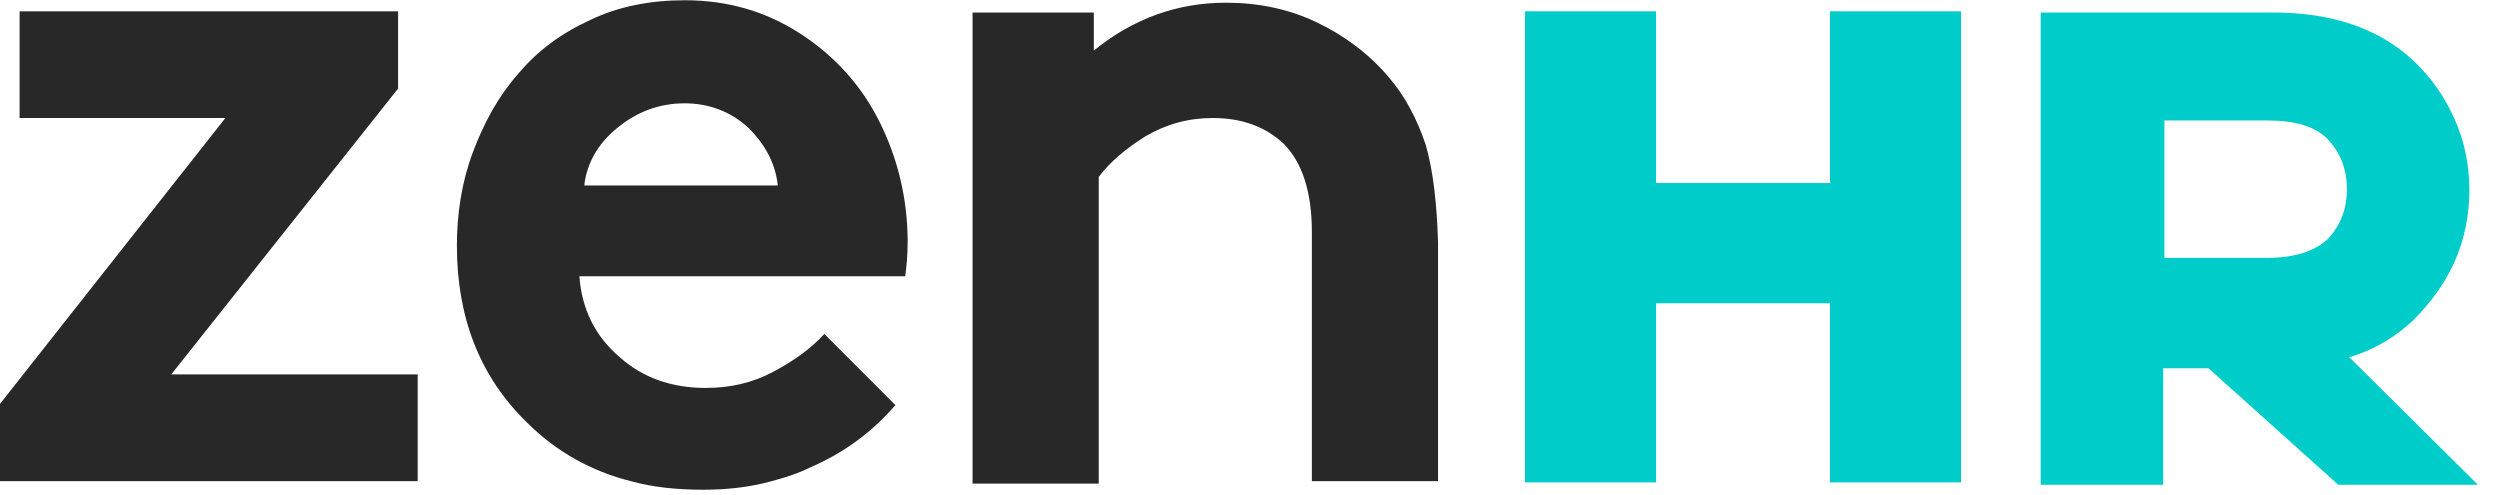 <svg width="111" height="22" viewBox="0 0 111 22" fill="none" xmlns="http://www.w3.org/2000/svg">
<path d="M104.311 15.862C105.399 15.535 106.323 14.99 107.139 14.228C107.901 13.465 108.553 12.594 108.988 11.613C109.423 10.633 109.641 9.543 109.641 8.454C109.641 7.31 109.423 6.275 108.988 5.295C108.553 4.314 107.955 3.443 107.139 2.68C105.616 1.264 103.55 0.556 100.939 0.556H90.606V21.526H96.045V16.352H98.057L103.822 21.526H110.022L104.311 15.862ZM103.387 10.578C102.843 11.123 101.918 11.45 100.667 11.45H96.099V5.349H100.667C101.918 5.349 102.843 5.622 103.387 6.221C103.931 6.82 104.202 7.528 104.202 8.4C104.202 9.271 103.931 9.979 103.387 10.578Z" fill="#00CDCA"/>
<path d="M7.56 16.679L17.675 3.933V0.502H0.87V5.24H10.007L0 17.932V21.363H18.545V16.624H7.56V16.679Z" fill="#282828"/>
<path d="M40.3 10.742C40.3 8.835 39.864 7.038 39.049 5.404C38.233 3.77 37.036 2.463 35.514 1.482C33.991 0.502 32.305 0.011 30.401 0.011C28.879 0.011 27.465 0.284 26.214 0.883C24.909 1.482 23.875 2.245 23.005 3.28C22.135 4.26 21.482 5.458 20.993 6.766C20.503 8.073 20.286 9.489 20.286 10.905C20.286 14.119 21.319 16.733 23.386 18.749C24.691 20.056 26.268 20.927 28.009 21.363C28.987 21.636 30.075 21.744 31.217 21.744C32.251 21.744 33.284 21.636 34.263 21.363C34.861 21.2 35.405 21.036 35.949 20.764C37.472 20.11 38.722 19.184 39.756 17.986L36.601 14.827C36.003 15.48 35.242 16.025 34.317 16.515C33.393 17.006 32.414 17.224 31.326 17.224C29.858 17.224 28.552 16.788 27.519 15.862C26.431 14.936 25.833 13.738 25.724 12.267H40.191C40.245 11.886 40.3 11.341 40.3 10.742ZM25.942 8.236C26.051 7.256 26.54 6.384 27.41 5.676C28.28 4.968 29.259 4.587 30.401 4.587C31.489 4.587 32.468 4.968 33.23 5.676C33.991 6.439 34.426 7.256 34.535 8.236H25.942Z" fill="#282828"/>
<path d="M63.305 6.439C62.924 5.295 62.38 4.26 61.673 3.443C60.803 2.408 59.715 1.591 58.464 0.992C57.214 0.393 55.854 0.12 54.44 0.12C52.264 0.12 50.307 0.828 48.566 2.245V0.556H43.182V21.472H48.784V7.855C49.273 7.201 49.98 6.602 50.85 6.057C51.775 5.513 52.754 5.24 53.842 5.24C55.147 5.24 56.18 5.622 56.996 6.384C57.812 7.201 58.247 8.509 58.247 10.306V21.363H63.849V10.742C63.794 8.999 63.631 7.583 63.305 6.439Z" fill="#282828"/>
<path d="M81.252 0.502V8.127H73.529V0.502H67.71V21.418H73.529V13.465H81.252V21.418H87.071V0.502H81.252Z" fill="#00CDCA"/>
</svg>
